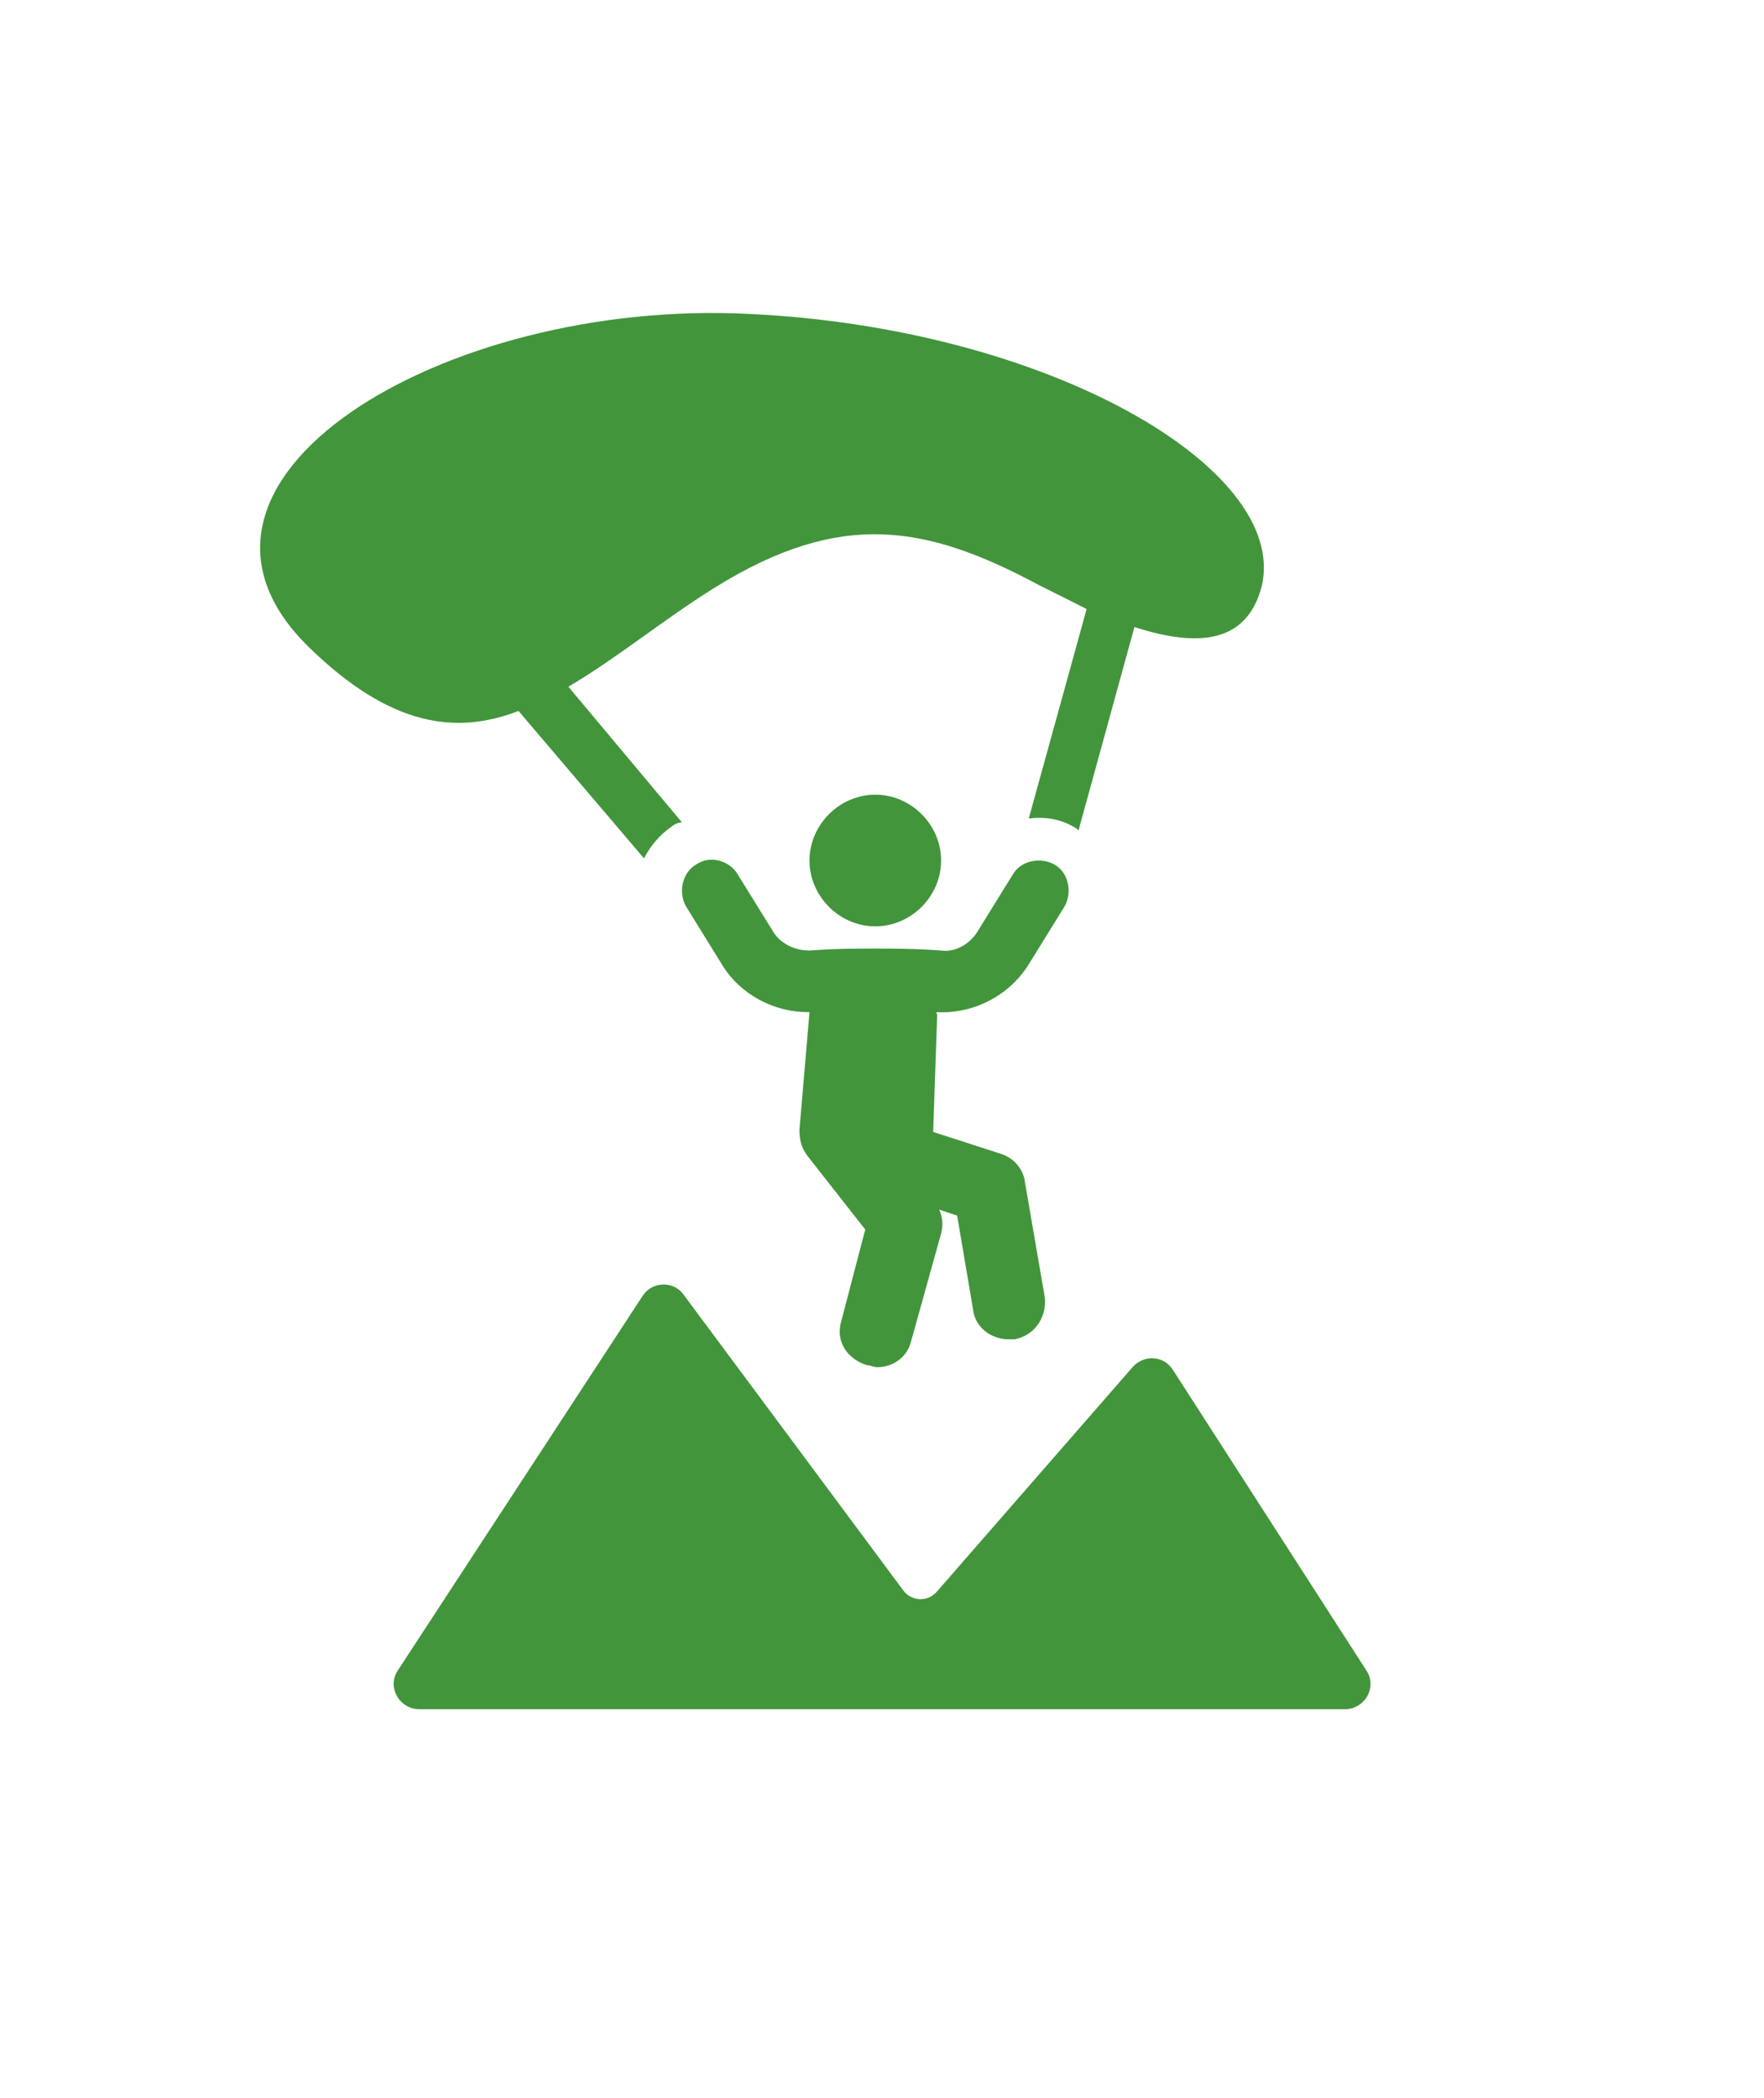 <?xml version="1.0" encoding="UTF-8"?>
<svg id="Calque_1" data-name="Calque 1" xmlns="http://www.w3.org/2000/svg" viewBox="0 0 100 118.88">
  <defs>
    <style>
      .cls-1 {
        fill: #42953b;
      }
    </style>
  </defs>
  <path class="cls-1" d="M29.39,40.28l7.12,8.36c.34-.68.9-1.36,1.58-1.81.11-.11.34-.23.57-.23l-6.44-7.69c2.71-1.58,5.43-3.84,8.36-5.65,7.12-4.41,11.98-3.5,18.31-.11.9.45,1.81.9,2.71,1.36l-3.28,11.87c.9-.11,1.81,0,2.71.57l.11.11,3.17-11.53c3.84,1.24,6.44.79,7.23-2.37,1.47-6.67-12.21-14.58-29.05-15.37-17.41-.9-34.59,9.5-24.98,18.88,4.63,4.52,8.36,4.97,11.87,3.62Z"/>
  <path class="cls-1" d="M53.12,57.35c2.03.11,4.07-.9,5.2-2.71l2.03-3.28c.45-.79.23-1.92-.57-2.37-.79-.45-1.92-.23-2.37.57l-2.03,3.28c-.45.68-1.24,1.13-2.03,1.02-1.47-.11-2.83-.11-3.73-.11-1.02,0-2.26,0-3.73.11-.79,0-1.58-.34-2.03-1.02l-2.03-3.28c-.45-.79-1.58-1.13-2.37-.57-.79.45-1.02,1.58-.57,2.37l2.03,3.28c1.02,1.7,2.94,2.71,4.86,2.71h.11l-.57,6.67c0,.57.11,1.02.45,1.47l3.28,4.18-1.36,5.2c-.34,1.13.34,2.15,1.47,2.49.23,0,.34.11.57.11.9,0,1.7-.57,1.92-1.47l1.7-6.1c.11-.45.11-.9-.11-1.36l1.02.34.9,5.31c.11,1.02,1.02,1.7,2.03,1.7h.34c1.13-.23,1.81-1.24,1.7-2.37l-1.13-6.56c-.11-.79-.68-1.36-1.36-1.58l-3.84-1.24.23-6.67c-.11-.11,0-.11,0-.11Z"/>
  <path class="cls-1" d="M53.35,48.76c0-2.03-1.7-3.73-3.73-3.73s-3.73,1.7-3.73,3.73,1.7,3.73,3.73,3.73,3.73-1.7,3.73-3.73Z"/>
  <path class="cls-1" d="M77.45,94.64l-10.96-17.02c-.52-.82-1.63-.87-2.27-.17l-11.13,12.76c-.52.58-1.4.52-1.86-.06l-12.47-16.78c-.58-.82-1.81-.76-2.33.06l-13.87,21.21c-.64.93.06,2.21,1.22,2.21h52.45c1.17,0,1.86-1.28,1.22-2.21Z"/>
</svg>